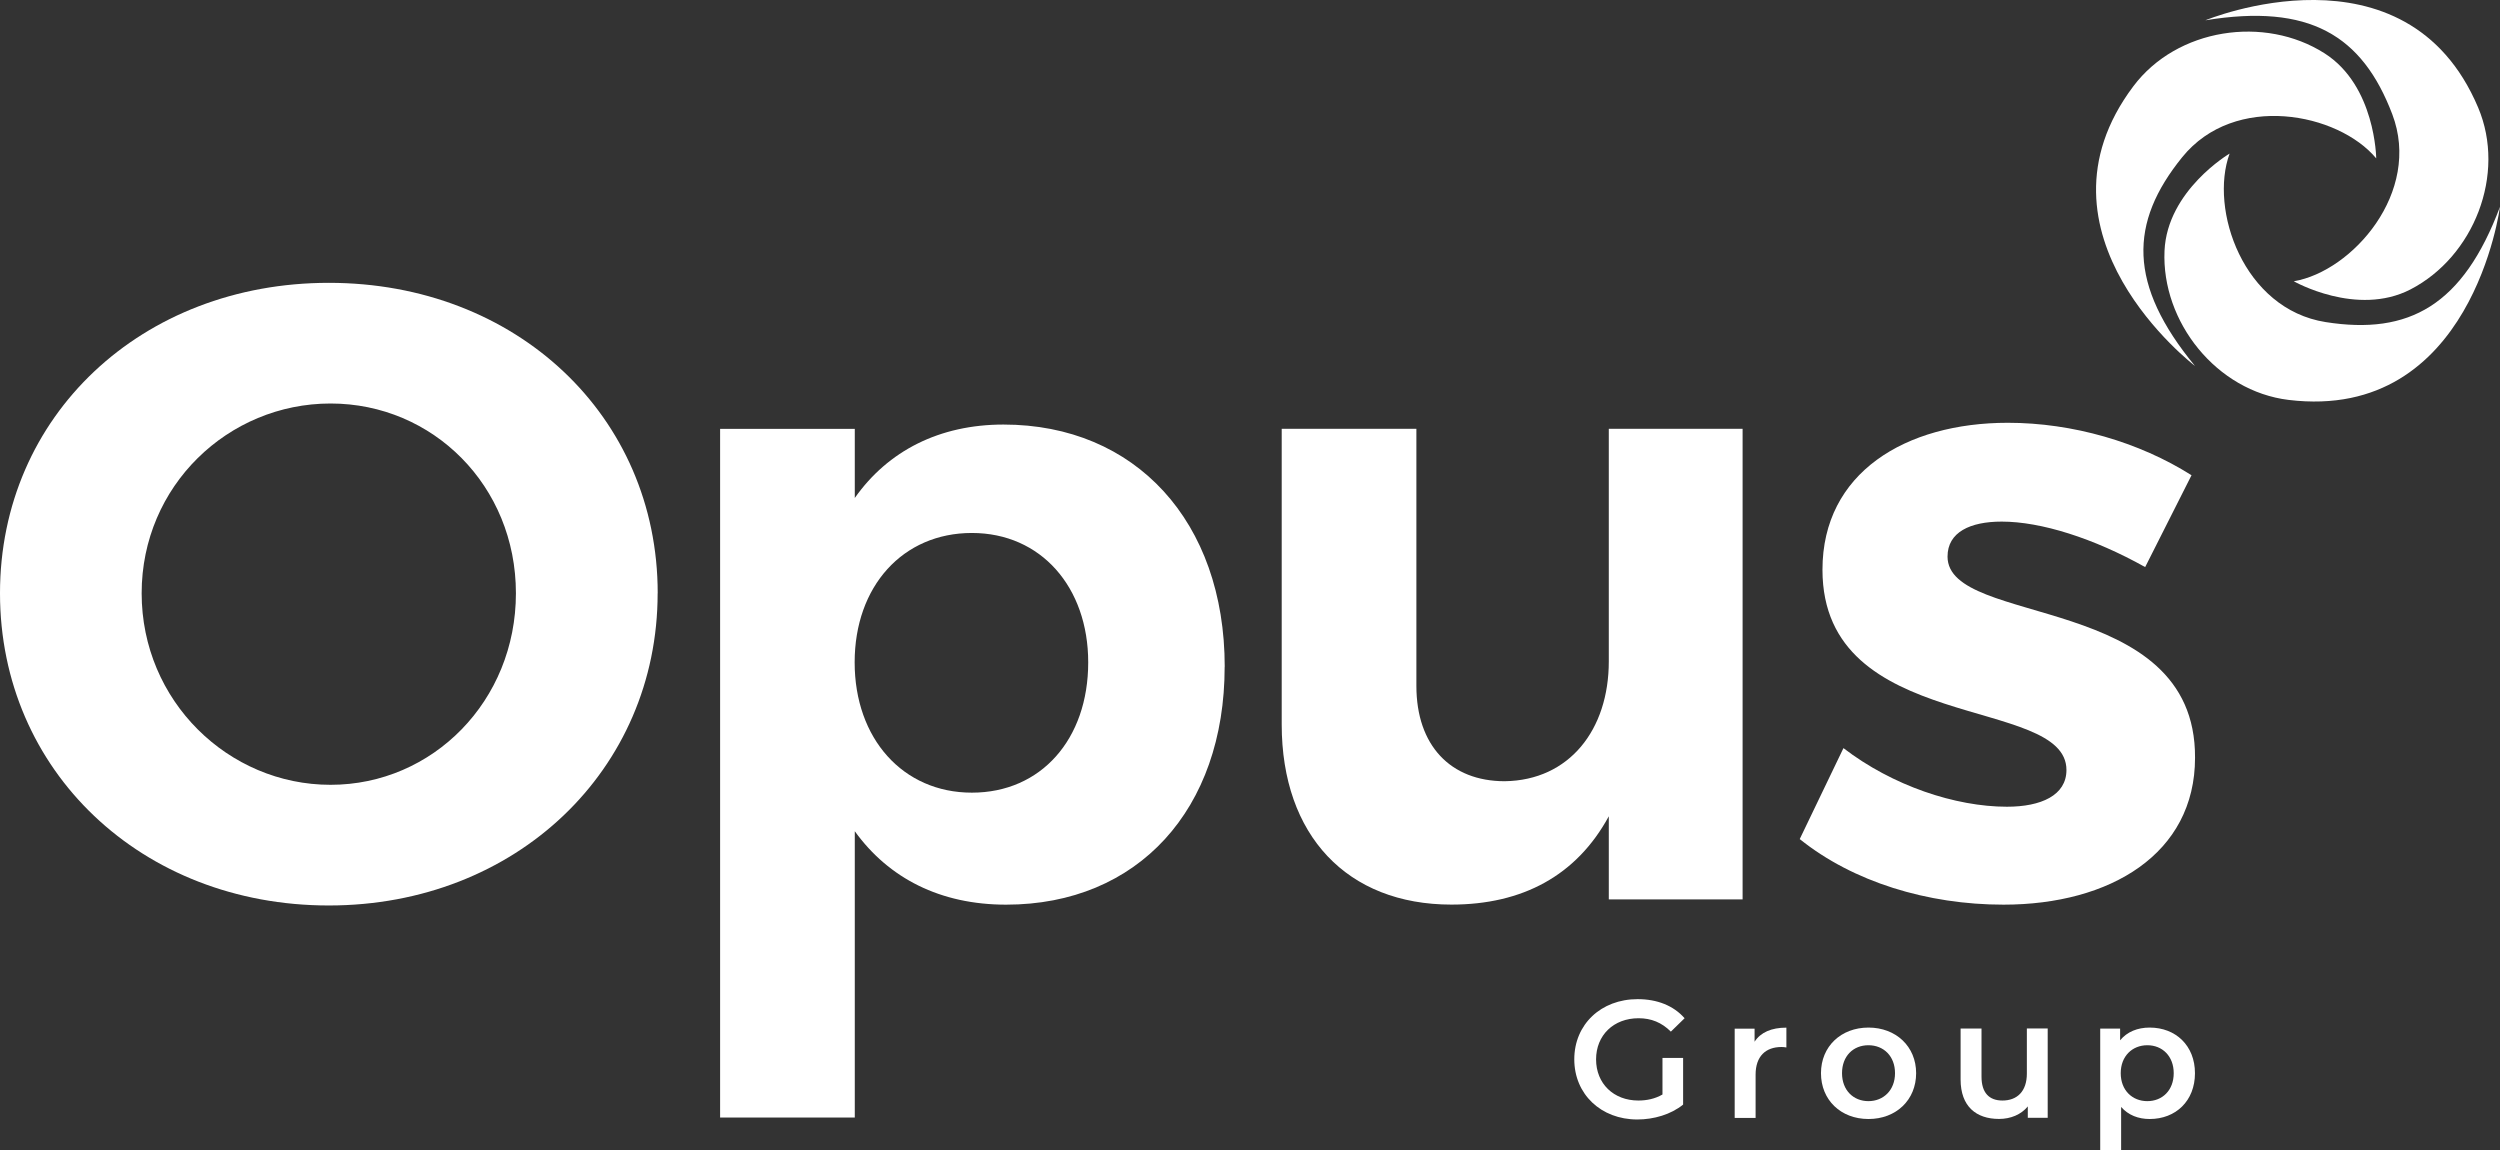 <?xml version="1.0" encoding="UTF-8"?>
<svg xmlns="http://www.w3.org/2000/svg" id="Layer_1" data-name="Layer 1" viewBox="0 0 369.39 169.96">
  <rect x="0" y="0" width="369.39" height="169.96" fill="#333333" stroke="none"/>
  <defs>
    <style>
      .cls-1 {
        fill: #fff;
        stroke-width: 0px;
      }
    </style>
  </defs>
  <g>
    <path class="cls-1" d="m97.17,87.66c0,26.1-20.93,46.13-48.59,46.13S0,113.89,0,87.66s20.93-45.87,48.59-45.87,48.59,19.64,48.59,45.87Zm-76.24,0c0,15.89,12.79,28.3,27.91,28.3s27.39-12.41,27.39-28.3-12.28-28.04-27.39-28.04-27.91,12.15-27.91,28.04Z"></path>
    <path class="cls-1" d="m180.95,98.52c0,21.06-12.79,35.15-32.3,35.15-9.69,0-17.32-3.88-22.35-10.85v42.3h-19.9V63.37h19.9v10.21c4.91-6.98,12.53-10.85,21.97-10.85,19.51,0,32.69,14.34,32.69,35.79Zm-20.16-.65c0-11.11-6.98-19.12-17.19-19.12s-17.32,7.88-17.32,19.12,7.11,19.25,17.32,19.25,17.19-7.88,17.19-19.25Z"></path>
    <path class="cls-1" d="m257.48,132.89h-19.77v-12.28c-4.78,8.79-12.79,13.05-23.26,13.05-15.38,0-25.07-10.21-25.07-26.62v-43.68h19.9v37.99c0,8.79,5.04,14.08,13.05,14.08,9.56-.13,15.38-7.62,15.38-17.7v-34.37h19.77v69.52Z"></path>
    <path class="cls-1" d="m323.81,70.22l-6.85,13.57c-7.62-4.26-15.38-6.72-21.19-6.72-4.65,0-8.01,1.55-8.01,5.17,0,10.47,36.7,5.17,36.57,29.72,0,14.21-12.54,21.71-28.3,21.71-11.24,0-22.23-3.36-30.11-9.69l6.46-13.44c7.24,5.56,16.54,8.66,24.16,8.66,5.04,0,8.79-1.68,8.79-5.43,0-11.11-36.05-5.17-36.05-29.59,0-14.34,12.28-21.71,27.39-21.71,9.56,0,19.38,2.84,27.14,7.75Z"></path>
  </g>
  <g>
    <path class="cls-1" d="m325.85,3s29.66-12.3,40.31,12.89c4.18,9.88-.65,22.04-9.99,26.87-7.94,4.1-17.25-1.2-17.25-1.2,8.65-1.47,18.94-13.17,14.55-24.69-4.44-11.67-12.24-16.39-27.62-13.87Z"></path>
    <path class="cls-1" d="m369.39,30.53s-4.08,31.85-31.23,28.56c-10.65-1.29-18.8-11.53-18.34-22.03.39-8.92,9.62-14.37,9.62-14.37-3.02,8.24,2.01,22.98,14.19,24.9,12.33,1.95,20.31-2.47,25.77-17.07Z"></path>
    <path class="cls-1" d="m324.32,54.07s-25.54-19.47-9.1-41.33c6.45-8.58,19.39-10.51,28.25-4.86,7.53,4.8,7.63,15.52,7.63,15.52-5.62-6.74-20.9-9.76-28.66-.18-7.86,9.7-8.03,18.82,1.88,30.85Z"></path>
  </g>
  <g>
    <path class="cls-1" d="m245.65,156.32h3.04v6.89c-1.8,1.46-4.32,2.2-6.77,2.2-5.36,0-9.31-3.73-9.31-8.89s3.95-8.89,9.36-8.89c2.89,0,5.31.96,6.94,2.82l-2.03,1.98c-1.36-1.36-2.91-1.98-4.77-1.98-3.68,0-6.28,2.5-6.28,6.08s2.59,6.08,6.25,6.08c1.23,0,2.45-.25,3.56-.89v-5.39Z"></path>
    <path class="cls-1" d="m263.95,151.83v2.94c-.27-.05-.49-.07-.72-.07-2.35,0-3.83,1.38-3.83,4.08v6.4h-3.09v-13.19h2.94v1.93c.89-1.38,2.49-2.08,4.69-2.08Z"></path>
    <path class="cls-1" d="m269.06,158.57c0-3.95,2.96-6.74,7.02-6.74s7.04,2.79,7.04,6.74-2.94,6.77-7.04,6.77-7.02-2.82-7.02-6.77Zm10.94,0c0-2.52-1.68-4.13-3.93-4.13s-3.9,1.61-3.9,4.13,1.68,4.13,3.9,4.13,3.93-1.61,3.93-4.13Z"></path>
    <path class="cls-1" d="m302.56,151.97v13.19h-2.94v-1.68c-.99,1.21-2.54,1.85-4.25,1.85-3.38,0-5.68-1.85-5.68-5.83v-7.53h3.09v7.11c0,2.4,1.14,3.53,3.09,3.53,2.15,0,3.61-1.33,3.61-3.98v-6.67h3.09Z"></path>
    <path class="cls-1" d="m324.32,158.57c0,4.1-2.84,6.77-6.69,6.77-1.68,0-3.16-.57-4.22-1.78v6.4h-3.09v-17.98h2.94v1.73c1.04-1.26,2.57-1.88,4.37-1.88,3.85,0,6.69,2.67,6.69,6.74Zm-3.14,0c0-2.52-1.68-4.13-3.9-4.13s-3.93,1.61-3.93,4.13,1.7,4.13,3.93,4.13,3.9-1.61,3.9-4.13Z"></path>
  </g>
</svg>
